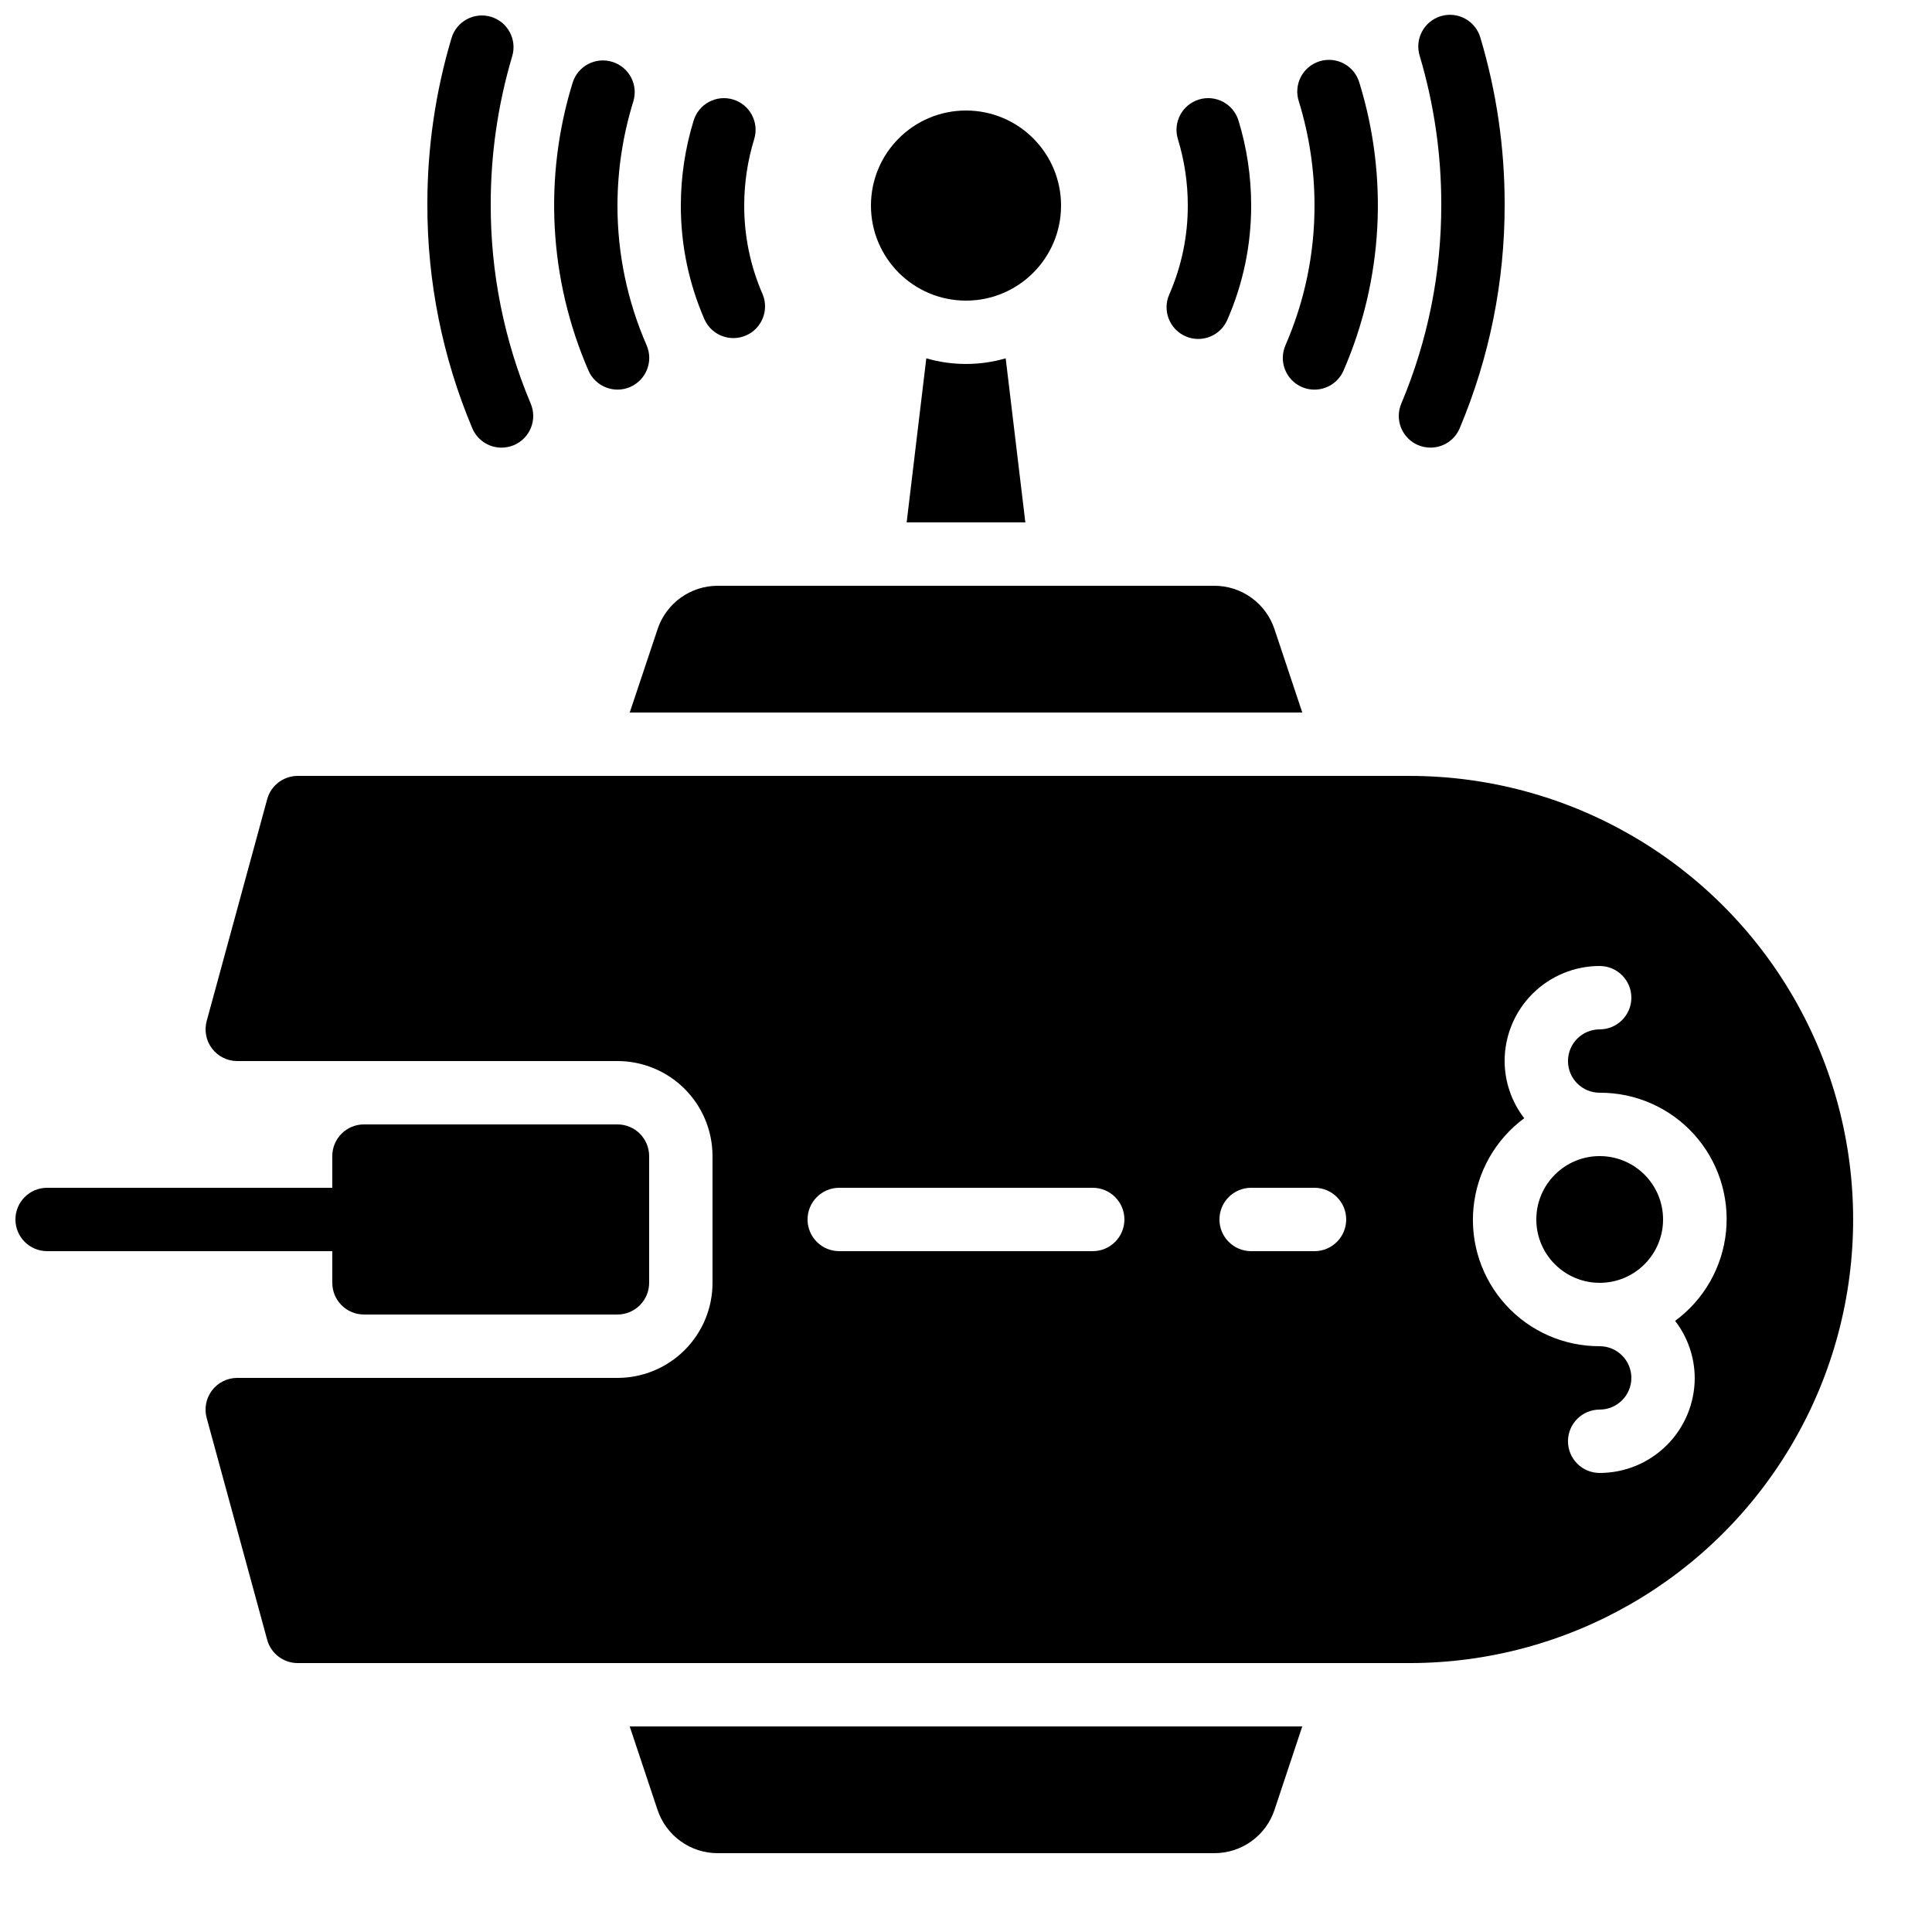 <?xml version="1.0" encoding="UTF-8"?>
<!-- Uploaded to: ICON Repo, www.iconrepo.com, Generator: ICON Repo Mixer Tools -->
<svg width="800px" height="800px" version="1.1" viewBox="144 144 512 512" xmlns="http://www.w3.org/2000/svg">
 <defs>
  <clipPath id="c">
   <path d="m257 148.09h29v114.91h-29z"/>
  </clipPath>
  <clipPath id="b">
   <path d="m514 148.09h29v114.91h-29z"/>
  </clipPath>
  <clipPath id="a">
   <path d="m148.09 441h168.91v52h-168.91z"/>
  </clipPath>
 </defs>
 <path d="m338.32 170.38c-2.129-0.656-4.434-0.438-6.402 0.605-1.965 1.043-3.441 2.824-4.094 4.953-2.246 7.301-3.391 14.898-3.394 22.539-0.02 10.434 2.137 20.762 6.332 30.32 1.941 4.098 6.793 5.914 10.949 4.098 4.156-1.816 6.121-6.606 4.434-10.816-3.266-7.438-4.941-15.48-4.918-23.602-0.004-5.981 0.891-11.922 2.652-17.637 1.34-4.422-1.145-9.098-5.559-10.461z"/>
 <g clip-path="url(#c)">
  <path d="m274.1 148.45c-4.445-1.324-9.121 1.203-10.445 5.644-4.266 14.309-6.422 29.168-6.398 44.098-0.043 20.367 4.008 40.531 11.906 59.301 1.309 3.113 4.359 5.141 7.742 5.137 1.121-0.004 2.231-0.227 3.266-0.652 2.055-0.867 3.68-2.512 4.519-4.578 0.84-2.062 0.824-4.379-0.043-6.43-7.035-16.703-10.641-34.652-10.598-52.777-0.016-13.305 1.902-26.543 5.691-39.297 1.324-4.441-1.199-9.117-5.641-10.445z"/>
 </g>
 <path d="m306.26 160.39c-4.43-1.371-9.133 1.105-10.508 5.535-7.758 25.113-6.269 52.176 4.199 76.285 1.855 4.25 6.809 6.195 11.059 4.34 4.254-1.855 6.199-6.805 4.344-11.059-5.102-11.676-7.731-24.281-7.719-37.02 0.012-9.352 1.426-18.648 4.199-27.578 0.656-2.133 0.438-4.438-0.609-6.41-1.043-1.969-2.832-3.441-4.965-4.094z"/>
 <path d="m458.18 233.12c1.059 0.469 2.203 0.707 3.359 0.703 3.34 0.004 6.363-1.977 7.699-5.035 4.195-9.555 6.352-19.879 6.332-30.312 0.008-7.641-1.125-15.234-3.359-22.539-1.363-4.434-6.062-6.922-10.496-5.559-4.434 1.363-6.922 6.062-5.559 10.496 1.746 5.703 2.629 11.637 2.621 17.602 0.016 8.117-1.66 16.152-4.922 23.586-1.859 4.246 0.078 9.199 4.324 11.059z"/>
 <g clip-path="url(#b)">
  <path d="m519.83 261.97c1.039 0.426 2.148 0.648 3.269 0.652 3.379 0.004 6.43-2.023 7.738-5.137 7.902-18.77 11.949-38.934 11.91-59.301 0.02-14.93-2.137-29.789-6.398-44.098-0.602-2.176-2.055-4.019-4.027-5.113-1.977-1.094-4.309-1.348-6.473-0.699-2.16 0.645-3.973 2.133-5.023 4.133-1.055 1.996-1.258 4.332-0.566 6.481 3.789 12.754 5.707 25.992 5.691 39.297 0.043 18.125-3.562 36.074-10.594 52.777-0.871 2.051-0.887 4.367-0.047 6.43 0.84 2.066 2.465 3.711 4.519 4.578z"/>
 </g>
 <path d="m489 246.56c2.043 0.891 4.356 0.93 6.426 0.113 2.074-0.812 3.738-2.418 4.625-4.461 10.469-24.109 11.957-51.172 4.199-76.285-0.629-2.168-2.098-3.988-4.082-5.059-1.984-1.07-4.316-1.297-6.469-0.629-2.156 0.668-3.949 2.172-4.981 4.176-1.031 2.004-1.215 4.34-0.508 6.481 2.758 8.934 4.156 18.23 4.148 27.578 0.02 12.742-2.606 25.348-7.699 37.027-0.891 2.043-0.938 4.356-0.121 6.43 0.812 2.074 2.418 3.738 4.461 4.629z"/>
 <path d="m334.18 635.11h131.63c3.527 0.004 6.969-1.102 9.832-3.164 2.867-2.062 5.008-4.973 6.121-8.324l7.348-22.098h-178.23l7.371 22.102v-0.004c1.117 3.348 3.254 6.254 6.113 8.316 2.856 2.062 6.293 3.172 9.816 3.172z"/>
 <path d="m318.27 310.72-7.383 22.102h178.23l-7.371-22.102c-1.113-3.344-3.254-6.254-6.109-8.312-2.859-2.062-6.297-3.172-9.82-3.172h-131.63c-3.523 0-6.957 1.113-9.812 3.172-2.859 2.062-4.992 4.969-6.106 8.312z"/>
 <path d="m425.19 198.48c0 13.91-11.277 25.188-25.188 25.188-13.914 0-25.191-11.277-25.191-25.188 0-13.914 11.277-25.191 25.191-25.191 13.91 0 25.188 11.277 25.188 25.191"/>
 <path d="m389.48 238.96-5.207 43.477h31.453l-5.207-43.48 0.004 0.004c-6.871 1.992-14.168 1.992-21.043 0z"/>
 <g clip-path="url(#a)">
  <path d="m232.06 483.96c0 2.231 0.883 4.363 2.457 5.938 1.578 1.578 3.711 2.461 5.938 2.461h67.176c2.227 0 4.363-0.883 5.938-2.461 1.574-1.574 2.461-3.707 2.461-5.938v-33.586c0-2.227-0.887-4.363-2.461-5.938-1.574-1.574-3.711-2.457-5.938-2.457h-67.176c-4.637 0-8.395 3.758-8.395 8.395v8.398h-75.57c-4.641 0-8.398 3.758-8.398 8.395 0 4.641 3.758 8.398 8.398 8.398h75.57z"/>
 </g>
 <path d="m517.55 349.62h-294.64c-3.785 0-7.106 2.531-8.105 6.18l-16.031 58.777h0.004c-0.691 2.527-0.164 5.231 1.422 7.309 1.586 2.082 4.055 3.305 6.672 3.305h100.76c6.68 0 13.09 2.656 17.812 7.379 4.723 4.727 7.379 11.133 7.379 17.812v33.586c0 6.684-2.656 13.09-7.379 17.812-4.723 4.727-11.133 7.379-17.812 7.379h-100.76c-2.617 0-5.09 1.219-6.676 3.301-1.59 2.082-2.117 4.789-1.426 7.312l16.031 58.777h-0.004c1 3.656 4.324 6.188 8.113 6.184h294.64c41.996 0 80.805-22.406 101.8-58.781 21-36.371 21-81.184 0-117.55-21-36.371-59.809-58.777-101.8-58.777zm-83.969 125.95h-67.176c-4.637 0-8.395-3.758-8.395-8.398 0-4.637 3.758-8.395 8.395-8.395h67.176c4.637 0 8.398 3.758 8.398 8.395 0 4.641-3.762 8.398-8.398 8.398zm58.777 0h-16.793c-4.637 0-8.398-3.758-8.398-8.398 0-4.637 3.762-8.395 8.398-8.395h16.793c4.637 0 8.398 3.758 8.398 8.395 0 4.641-3.762 8.398-8.398 8.398zm95.562 18.473h0.004c3.34 4.332 5.168 9.645 5.195 15.113 0 6.684-2.652 13.09-7.379 17.812-4.723 4.727-11.129 7.379-17.812 7.379-4.637 0-8.395-3.758-8.395-8.398 0-4.637 3.758-8.395 8.395-8.395 4.641 0 8.398-3.762 8.398-8.398s-3.758-8.395-8.398-8.395c-9.473 0.031-18.512-3.949-24.887-10.961-6.371-7.008-9.473-16.387-8.543-25.816 0.934-9.426 5.816-18.016 13.438-23.641-3.352-4.344-5.176-9.668-5.195-15.156 0-6.68 2.652-13.086 7.375-17.812 4.727-4.723 11.133-7.375 17.812-7.375 4.641 0 8.398 3.758 8.398 8.395s-3.758 8.398-8.398 8.398c-4.637 0-8.395 3.758-8.395 8.395 0 4.641 3.758 8.398 8.395 8.398 9.488-0.047 18.551 3.93 24.934 10.949 6.387 7.016 9.492 16.414 8.551 25.852-0.941 9.441-5.844 18.039-13.488 23.656z"/>
 <path d="m584.73 467.17c0 9.277-7.519 16.793-16.797 16.793-9.273 0-16.793-7.516-16.793-16.793 0-9.273 7.519-16.793 16.793-16.793 9.277 0 16.797 7.519 16.797 16.793"/>
</svg>